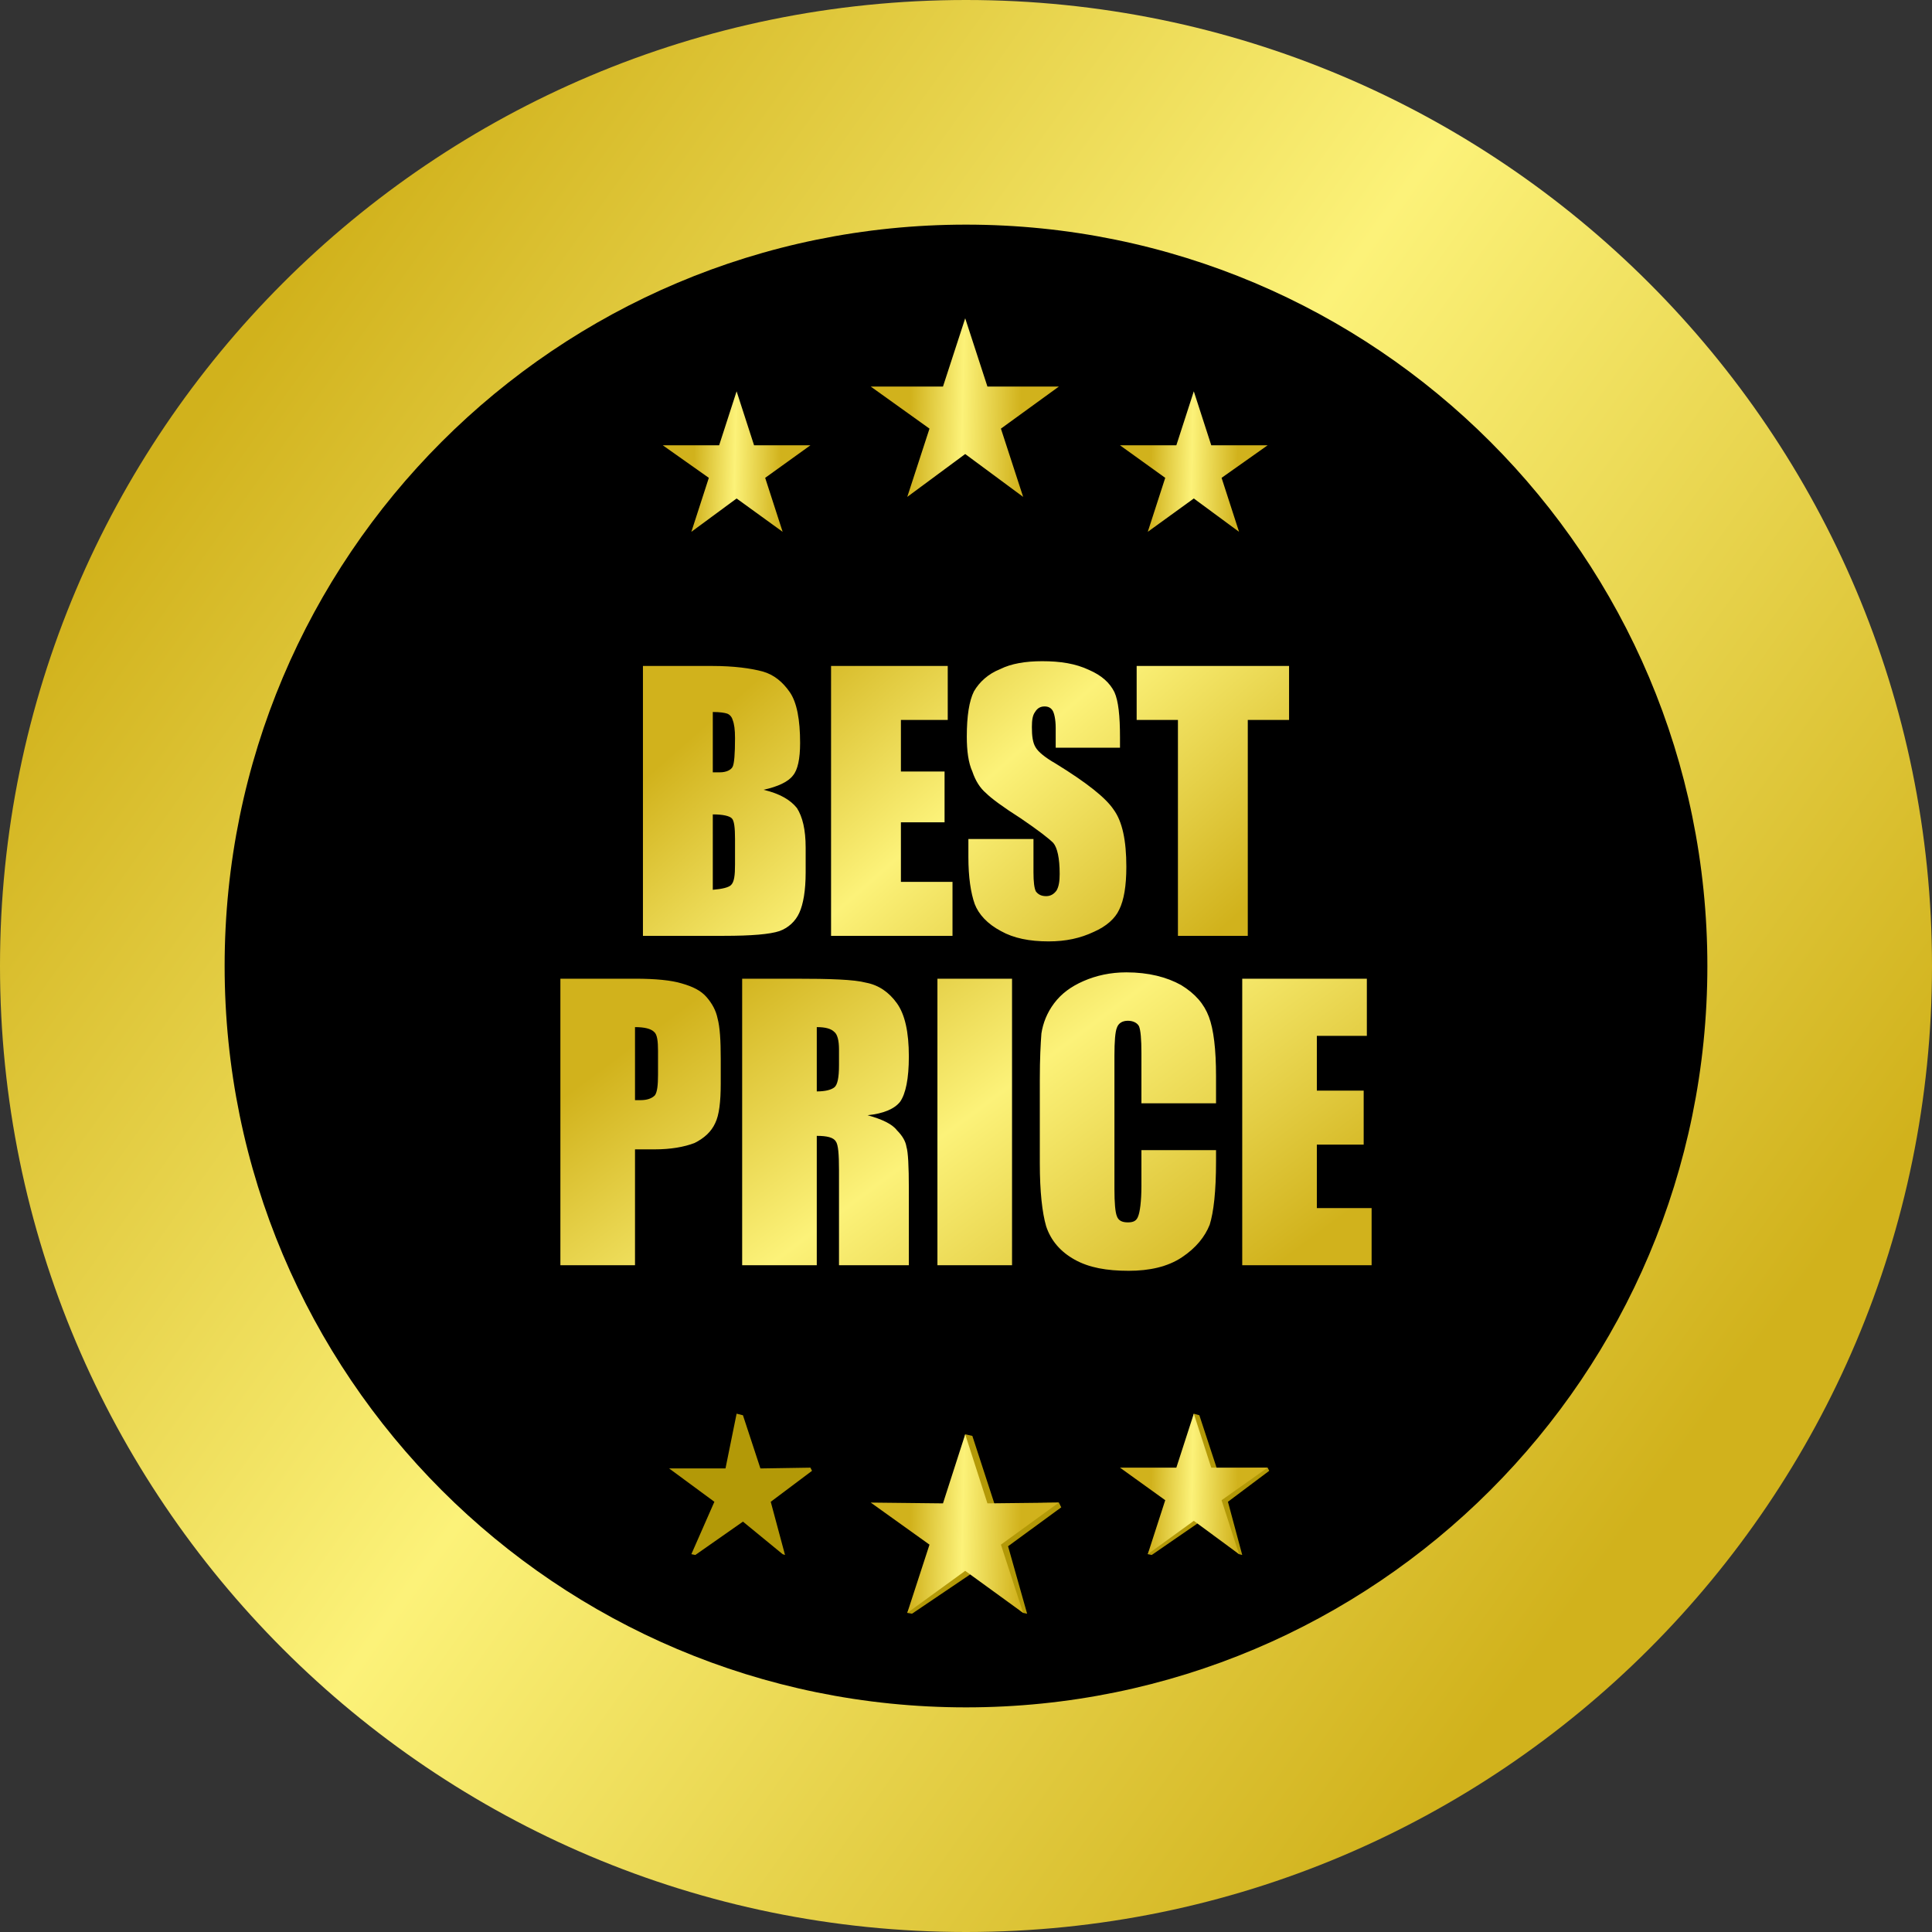 <?xml version="1.0" encoding="UTF-8"?>
<!DOCTYPE svg PUBLIC '-//W3C//DTD SVG 1.0//EN'
          'http://www.w3.org/TR/2001/REC-SVG-20010904/DTD/svg10.dtd'>
<svg clip-rule="evenodd" fill-rule="evenodd" height="2434.0" image-rendering="optimizeQuality" preserveAspectRatio="xMidYMid meet" shape-rendering="geometricPrecision" text-rendering="geometricPrecision" version="1.0" viewBox="0.0 0.0 2434.0 2434.0" width="2434.0" xmlns="http://www.w3.org/2000/svg" xmlns:xlink="http://www.w3.org/1999/xlink" zoomAndPan="magnify"
><rect x="0.0" y="0.0" width="2434.0" height="2434.0" fill="#333333" stroke="none"/><defs
  ><linearGradient gradientUnits="userSpaceOnUse" id="a" x1="1146.95" x2="1286.2" xlink:actuate="onLoad" xlink:show="other" xlink:type="simple" y1="520.393" y2="523.193"
    ><stop offset="0" stop-color="#d1b21c"
      /><stop offset=".471" stop-color="#fcf279"
      /><stop offset="1" stop-color="#d1b21c"
    /></linearGradient
    ><linearGradient gradientUnits="userSpaceOnUse" id="f" x1="1146.95" x2="1286.2" xlink:actuate="onLoad" xlink:href="#a" xlink:show="other" xlink:type="simple" y1="1927.12" y2="1929.92"
    /><linearGradient gradientUnits="objectBoundingBox" id="g" x1="20.919%" x2="79.792%" xlink:actuate="onLoad" xlink:href="#a" xlink:show="other" xlink:type="simple" y1="53.209%" y2="54.45%"
    /><linearGradient gradientUnits="userSpaceOnUse" id="e" x1="874.134" x2="983.549" xlink:actuate="onLoad" xlink:href="#a" xlink:show="other" xlink:type="simple" y1="587.129" y2="589.329"
    /><linearGradient gradientUnits="userSpaceOnUse" id="d" x1="1449.78" x2="1559.2" xlink:actuate="onLoad" xlink:href="#a" xlink:show="other" xlink:type="simple" y1="587.129" y2="589.329"
    /><linearGradient gradientUnits="userSpaceOnUse" id="c" x1="246.667" x2="2106.41" xlink:actuate="onLoad" xlink:href="#a" xlink:show="other" xlink:type="simple" y1="526.507" y2="1850.87"
    /><linearGradient gradientUnits="userSpaceOnUse" id="b" x1="1019.47" x2="1430.38" xlink:actuate="onLoad" xlink:show="other" xlink:type="simple" y1="797.928" y2="1266.15"
    ><stop offset="0" stop-color="#d1b21c"
      /><stop offset=".459" stop-color="#fcf279"
      /><stop offset="1" stop-color="#d1b21c"
    /></linearGradient
    ><linearGradient gradientUnits="userSpaceOnUse" id="h" x1="1015.72" x2="1438.17" xlink:actuate="onLoad" xlink:href="#b" xlink:show="other" xlink:type="simple" y1="1153.73" y2="1721.43"
  /></defs
  ><g
  ><g
    ><path d="M1217 0c672,0 1217,545 1217,1217 0,672 -545,1217 -1217,1217 -672,0 -1217,-545 -1217,-1217 0,-672 545,-1217 1217,-1217z" fill="url(#c)"
      /><g id="change1_1"
      ><path d="M1217 283c516,0 934,418 934,934 0,516 -418,934 -934,934 -516,0 -934,-418 -934,-934 0,-516 418,-934 934,-934z"
      /></g
      ><path d="M1216 401L1244 487 1334 487 1261 540 1289 626 1216 572 1143 626 1171 540 1097 487 1188 487z" fill="url(#a)"
      /><path d="M1504 493L1526 561 1597 561 1539 602 1561 670 1504 628 1446 670 1468 602 1411 561 1482 561z" fill="url(#d)"
      /><path d="M928 493L950 561 1021 561 964 602 986 670 928 628 871 670 893 602 835 561 906 561z" fill="url(#e)"
      /><g id="change2_1"
      ><path d="M1225 1809L1253 1895 1334 1893 1337 1899 1270 1948 1294 2033 1289 2032 1226 1981 1149 2033 1143 2032 1180 1948 1107 1895 1198 1895 1216 1807z" fill="#b39907"
      /></g
      ><path d="M1216 1807L1244 1894 1334 1893 1261 1946 1289 2032 1216 1979 1143 2032 1171 1946 1097 1893 1188 1894z" fill="url(#f)"
      /><g id="change2_2"
      ><path d="M1511 1783L1533 1850 1597 1849 1599 1853 1547 1892 1565 1959 1561 1958 1512 1917 1451 1959 1446 1958 1476 1892 1418 1850 1490 1850 1504 1781z" fill="#b39907"
      /></g
      ><path d="M1504 1781L1526 1849 1597 1849 1539 1890 1561 1958 1504 1916 1446 1958 1468 1890 1411 1849 1482 1849z" fill="url(#g)"
      /><g id="change2_3"
      ><path d="M936 1783L958 1850 1021 1849 1023 1853 971 1892 989 1959 986 1958 936 1917 876 1959 871 1958 900 1892 843 1850 914 1850 928 1781z" fill="#b39907"
      /></g
      ><path d="M928 1781L950 1849 1021 1849 964 1890 986 1958 928 1916 871 1958 893 1890 835 1849 906 1849z" fill="url(#g)"
      /><path d="M810 839l87 0c28,0 49,3 64,7 14,4 25,13 34,26 9,13 13,35 13,64 0,20 -3,34 -9,41 -6,8 -19,14 -37,18 21,5 34,13 42,23 7,11 11,27 11,50l0 31c0,23 -3,40 -8,51 -5,11 -14,19 -25,23 -12,4 -35,6 -70,6l-102 0 0 -340zm88 58l0 76c4,0 7,0 9,0 8,0 14,-3 16,-7 2,-4 3,-16 3,-36 0,-11 -1,-18 -3,-23 -1,-4 -4,-7 -7,-8 -3,-1 -9,-2 -18,-2zm0 129l0 95c12,-1 20,-3 23,-6 4,-4 5,-12 5,-26l0 -32c0,-14 -1,-23 -4,-26 -3,-3 -11,-5 -24,-5zm149 -187l147 0 0 68 -59 0 0 65 55 0 0 64 -55 0 0 75 65 0 0 68 -153 0 0 -340zm364 103l-81 0 0 -25c0,-11 -2,-19 -4,-22 -2,-3 -5,-5 -10,-5 -5,0 -9,2 -12,7 -3,4 -4,10 -4,19 0,11 1,20 5,26 3,5 11,12 25,20 39,24 63,43 73,58 11,15 16,39 16,72 0,24 -3,42 -9,54 -5,11 -16,21 -32,28 -17,8 -35,12 -57,12 -24,0 -44,-4 -60,-13 -17,-9 -28,-21 -33,-34 -5,-14 -8,-34 -8,-59l0 -23 82 0 0 42c0,12 1,20 3,24 3,4 7,6 13,6 6,0 10,-3 13,-7 3,-5 4,-12 4,-21 0,-20 -3,-33 -8,-39 -6,-6 -19,-16 -41,-31 -22,-14 -37,-25 -44,-32 -7,-6 -13,-15 -17,-27 -5,-11 -7,-26 -7,-44 0,-26 3,-45 9,-57 7,-12 18,-22 33,-28 14,-7 32,-10 53,-10 23,0 42,3 59,11 16,7 26,16 32,28 5,11 7,30 7,57l0 13zm213 -103l0 68 -52 0 0 272 -88 0 0 -272 -52 0 0 -68 192 0z" fill="url(#b)" fill-rule="nonzero"
      /><path d="M706 1233l94 0c26,0 46,2 59,6 14,4 24,9 31,17 7,8 12,17 14,27 3,11 4,28 4,51l0 31c0,23 -2,40 -7,50 -5,11 -14,19 -26,25 -13,5 -30,8 -50,8l-25 0 0 146 -94 0 0 -361zm94 61l0 92c2,0 5,0 7,0 8,0 14,-2 18,-6 3,-4 4,-13 4,-26l0 -30c0,-12 -1,-21 -5,-24 -4,-4 -12,-6 -24,-6zm135 -61l66 0c45,0 75,1 90,5 16,3 29,12 39,26 10,14 15,36 15,67 0,28 -4,47 -11,57 -7,9 -21,15 -41,17 18,5 31,11 37,19 7,7 11,14 12,21 2,6 3,24 3,53l0 96 -88 0 0 -120c0,-20 -1,-32 -4,-36 -3,-5 -11,-7 -24,-7l0 163 -94 0 0 -361zm94 61l0 81c11,0 18,-2 22,-5 4,-3 6,-12 6,-28l0 -20c0,-11 -2,-19 -6,-22 -4,-4 -11,-6 -22,-6zm246 -61l0 361 -94 0 0 -361 94 0zm257 157l-94 0 0 -63c0,-18 -1,-29 -3,-34 -2,-4 -7,-7 -14,-7 -7,0 -12,3 -14,9 -2,5 -3,17 -3,35l0 168c0,17 1,29 3,34 2,6 7,8 14,8 7,0 11,-2 13,-8 2,-5 4,-18 4,-38l0 -45 94 0 0 14c0,38 -3,64 -8,80 -6,15 -17,29 -35,41 -18,12 -41,17 -67,17 -28,0 -50,-4 -68,-14 -18,-10 -30,-24 -36,-42 -5,-17 -8,-44 -8,-79l0 -106c0,-26 1,-45 2,-58 2,-13 7,-26 16,-38 9,-12 21,-21 37,-28 16,-7 34,-11 54,-11 28,0 51,6 69,16 18,11 29,24 35,40 6,16 9,41 9,75l0 34zm33 -157l157 0 0 72 -63 0 0 69 59 0 0 68 -59 0 0 80 69 0 0 72 -163 0 0 -361z" fill="url(#h)" fill-rule="nonzero"
    /></g
  ></g
></svg
>
